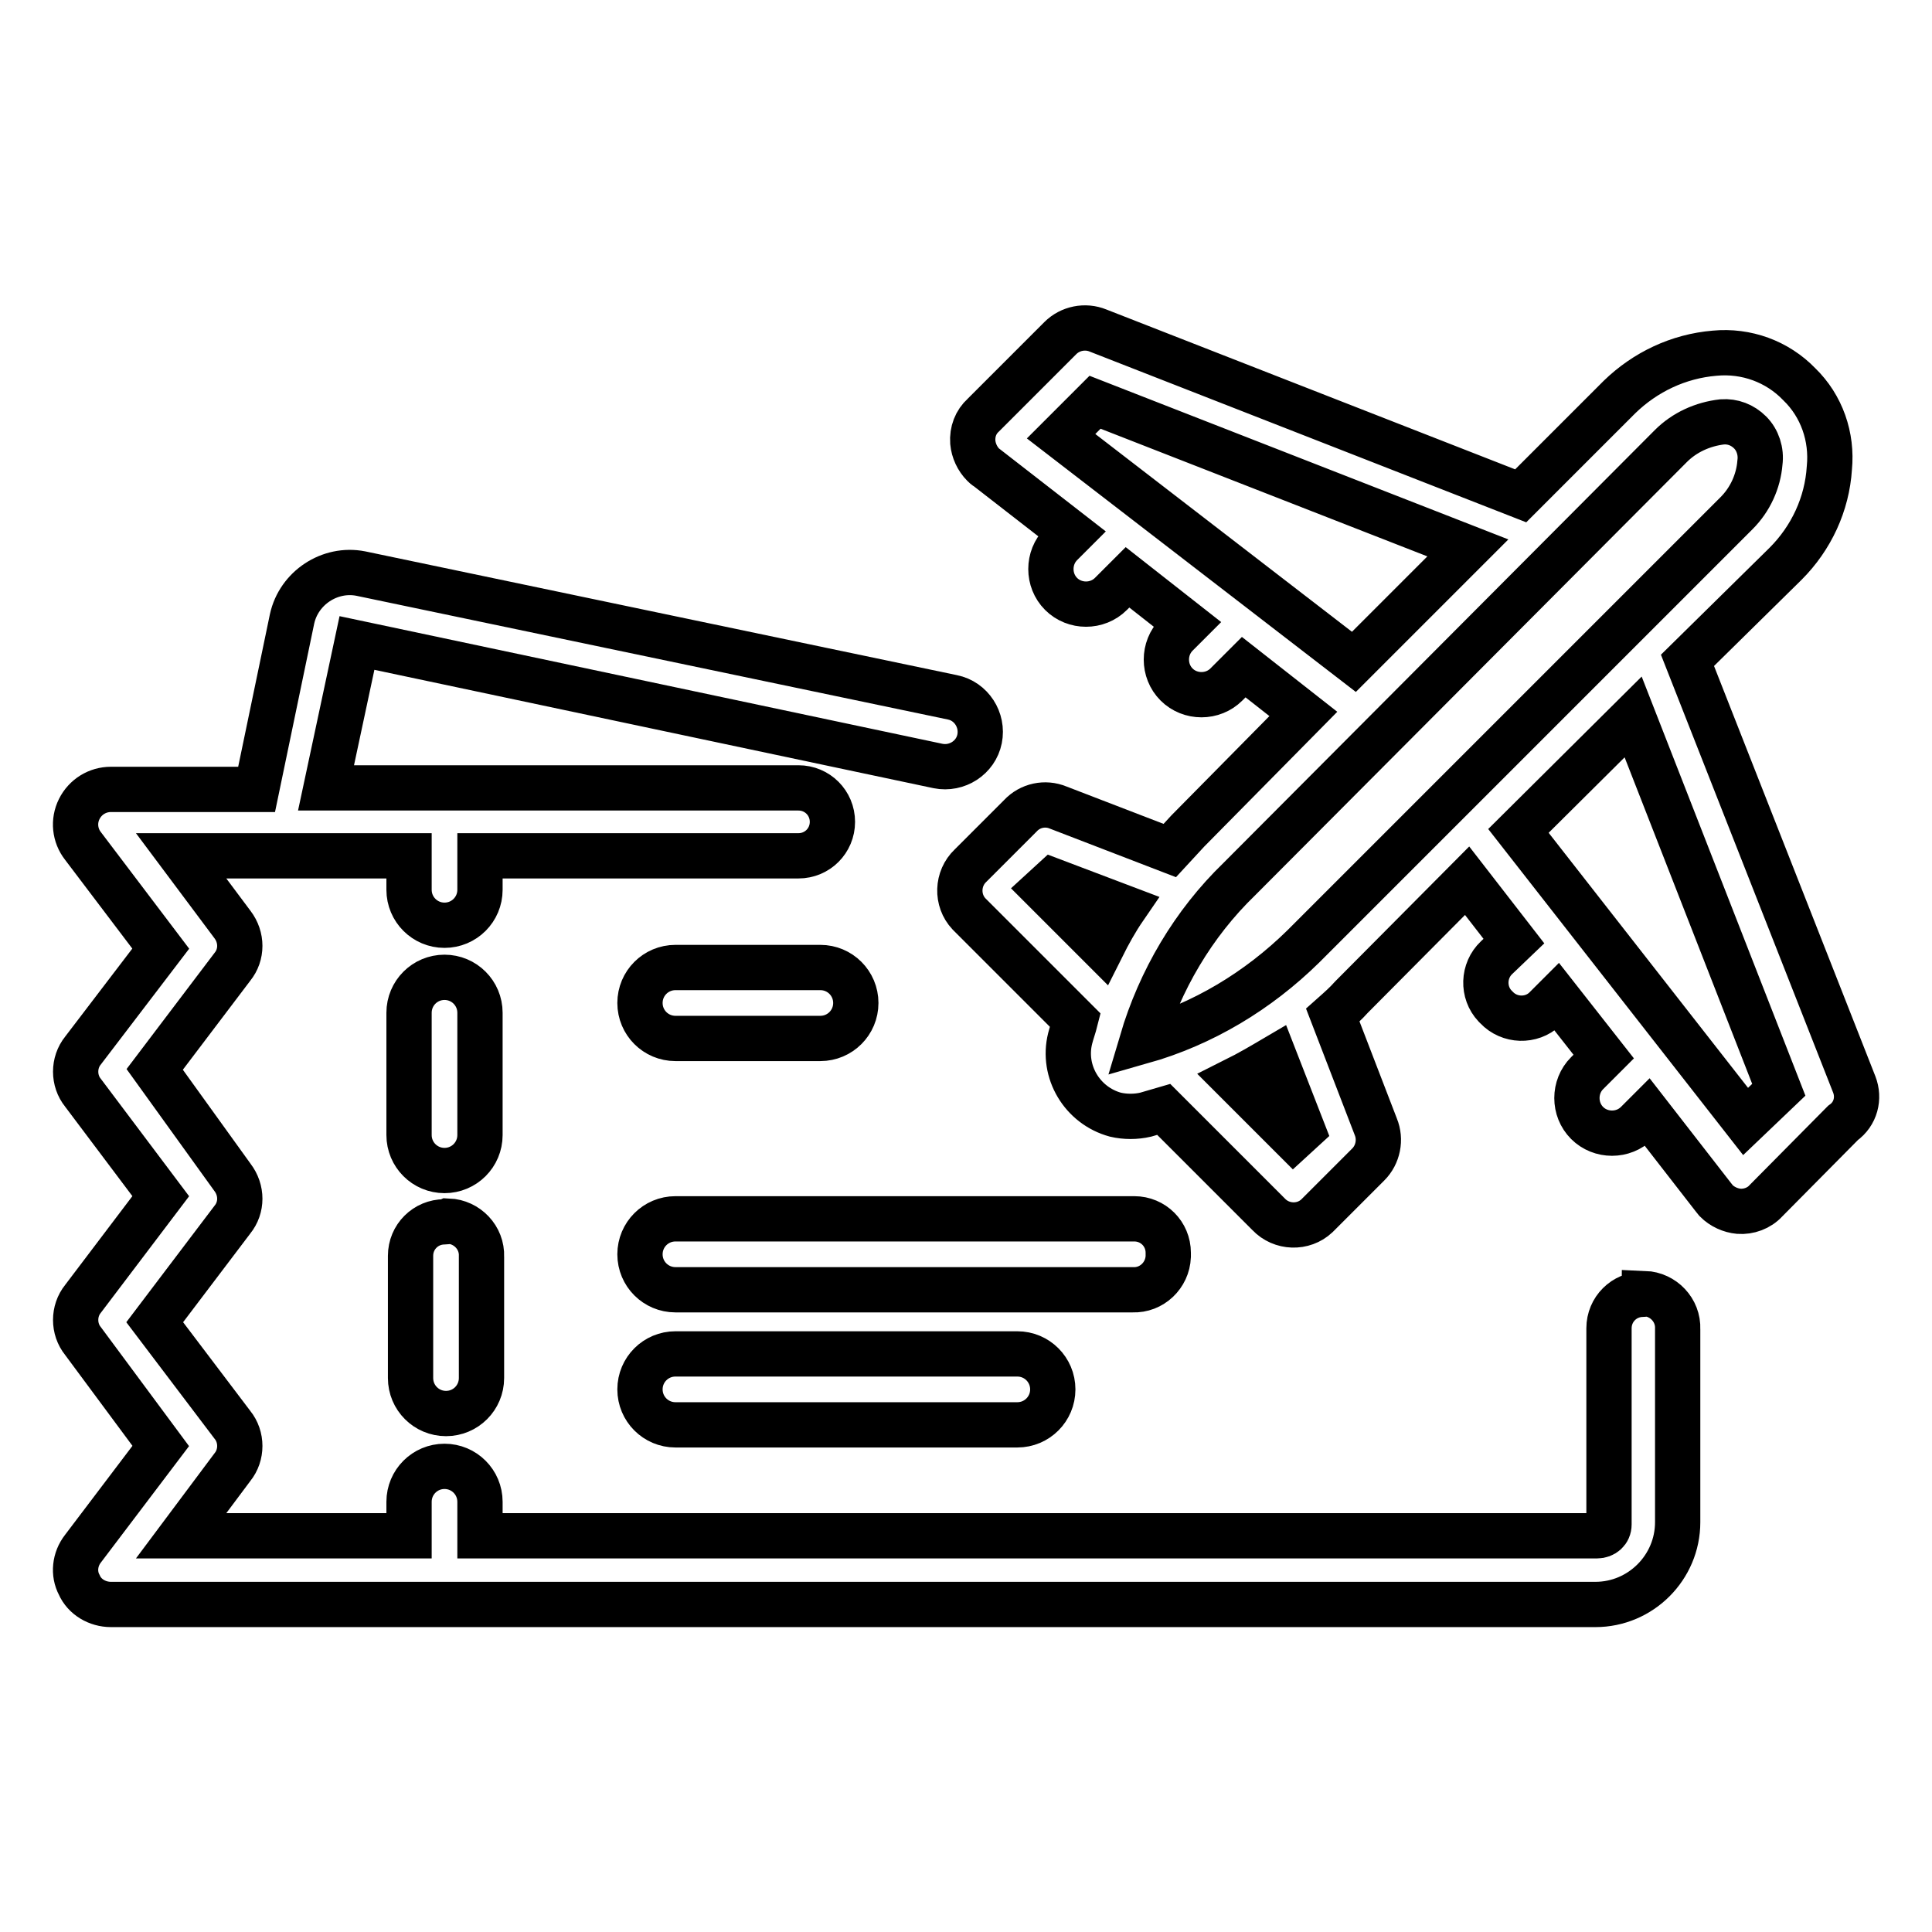<?xml version="1.0" encoding="utf-8"?>
<!-- Svg Vector Icons : http://www.onlinewebfonts.com/icon -->
<!DOCTYPE svg PUBLIC "-//W3C//DTD SVG 1.1//EN" "http://www.w3.org/Graphics/SVG/1.1/DTD/svg11.dtd">
<svg version="1.1" xmlns="http://www.w3.org/2000/svg" xmlns:xlink="http://www.w3.org/1999/xlink" x="0px" y="0px" viewBox="0 0 256 256" enable-background="new 0 0 256 256" xml:space="preserve">
<g> <path stroke-width="6" fill-opacity="0" stroke="#000000"  d="M217.7,171.5c-2.5,0-4.5,2-4.5,4.5V202c0,0.9-0.7,1.5-1.6,1.5h-148V199c0-2.6-2.1-4.7-4.7-4.7 c-2.6,0-4.7,2.1-4.7,4.7v4.5H24l6.8-9.1c1.3-1.6,1.3-4,0-5.6l-10.3-13.6l10.3-13.6c1.3-1.6,1.3-3.9,0-5.6l-10.3-14.3l10.3-13.6 c1.3-1.6,1.3-3.9,0-5.6l-6.8-9.1h30.2v4.5c0,2.6,2.1,4.7,4.7,4.7c2.6,0,4.7-2.1,4.7-4.7v-4.5h42.2c2.5,0,4.5-2,4.5-4.5l0,0 c0-2.5-2-4.5-4.5-4.5l0,0H43.2l4.1-19.2l77,16.3c2.5,0.5,5-1.1,5.5-3.6s-1.1-5-3.6-5.5L47.8,76c-4.1-0.8-8.2,1.9-9.1,6L34,104.6 H14.7c-1.8,0-3.4,1-4.2,2.6c-0.8,1.6-0.6,3.5,0.5,4.9l10.3,13.6L11,139.2c-1.3,1.6-1.3,4,0,5.6l10.3,13.7L11,172.1 c-1.3,1.6-1.3,4,0,5.6l10.3,13.9L11,205.2c-1.1,1.4-1.3,3.3-0.5,4.8c0.7,1.6,2.4,2.6,4.2,2.6h196.7c6,0,10.9-4.9,10.9-10.9l0,0 v-25.6c0.1-2.5-1.9-4.6-4.4-4.7C217.9,171.5,217.8,171.5,217.7,171.5L217.7,171.5z"/> <path stroke-width="6" fill-opacity="0" stroke="#000000"  d="M58.9,161.9c-2.5,0-4.5,2-4.5,4.5v16.2c0,2.6,2.1,4.7,4.7,4.7c2.6,0,4.7-2.1,4.7-4.7v-16.1 c0.1-2.5-1.9-4.6-4.4-4.7C59.2,161.9,59,161.9,58.9,161.9z M63.6,134.2c0-2.6-2.1-4.7-4.7-4.7c-2.6,0-4.7,2.1-4.7,4.7v16.2 c0,2.6,2.1,4.7,4.7,4.7c2.6,0,4.7-2.1,4.7-4.7V134.2z M89.5,137.6h19.2c2.6,0,4.7-2.1,4.7-4.7s-2.1-4.7-4.7-4.7H89.5 c-2.6,0-4.7,2.1-4.7,4.7S86.9,137.6,89.5,137.6z M154.8,166c0-2.5-2-4.5-4.5-4.5H89.5c-2.6,0-4.7,2.1-4.7,4.7 c0,2.6,2.1,4.7,4.7,4.7h60.6c2.5,0.1,4.6-1.9,4.7-4.4C154.8,166.3,154.8,166.2,154.8,166L154.8,166z M89.5,179.4 c-2.6,0-4.7,2.1-4.7,4.7s2.1,4.7,4.7,4.7h45.3c2.6,0,4.7-2.1,4.7-4.7s-2.1-4.7-4.7-4.7H89.5z M245.7,143.7l-22.1-56.2l13-12.8 c3.4-3.4,5.5-7.9,5.8-12.7c0.4-4.1-1-8.2-4-11.1c-2.9-3-7-4.5-11.2-4.1c-4.8,0.4-9.2,2.5-12.6,5.8l-13.1,13.1l-56-21.9 c-1.7-0.7-3.7-0.3-5,1L130.3,55c-1,0.9-1.5,2.2-1.4,3.6c0.1,1.1,0.6,2.2,1.4,3c0.1,0.1,0.3,0.3,0.5,0.4l11.2,8.7l-1.4,1.4 c-1.8,1.8-1.8,4.8,0,6.6c1.8,1.8,4.8,1.8,6.6,0l2.2-2.2l7.9,6.2l-1.4,1.4c-1.8,1.8-1.8,4.8,0,6.6c1.8,1.8,4.8,1.8,6.6,0l2.3-2.3 l7.9,6.2l-15.3,15.5l-2.4,2.6l-14.8-5.7c-1.7-0.7-3.7-0.3-5,1.1l-6.6,6.6c-1.8,1.7-1.9,4.6-0.2,6.4c0.1,0.1,0.1,0.1,0.2,0.2 l13.9,13.9c-0.2,0.8-0.5,1.6-0.7,2.4c-1.1,4.4,1.6,8.9,6,10.1c1.3,0.3,2.7,0.3,4,0l2.4-0.7l13.9,13.9c1.7,1.8,4.6,1.9,6.4,0.2 c0.1-0.1,0.1-0.1,0.2-0.2l6.6-6.6c1.3-1.3,1.7-3.3,1-5l-5.7-14.8c0.9-0.8,1.7-1.5,2.5-2.4l15.3-15.4l6.2,8l-2.3,2.2 c-1.8,1.7-1.9,4.6-0.2,6.4c0.1,0.1,0.1,0.1,0.2,0.2c1.7,1.8,4.6,1.9,6.4,0.2c0.1-0.1,0.1-0.1,0.2-0.2l1.4-1.4l6.2,7.9l-2.2,2.2 c-1.8,1.8-1.8,4.8,0,6.6c1.8,1.8,4.8,1.8,6.6,0l1.4-1.4l8.7,11.2l0.4,0.5c0.8,0.8,1.9,1.3,3,1.4c1.3,0.1,2.7-0.4,3.6-1.4l10.2-10.3 C245.9,147.6,246.4,145.5,245.7,143.7L245.7,143.7z M146,125.5l-7.7-7.7l1.2-1.1l9.5,3.6C147.9,121.9,146.9,123.7,146,125.5z  M140.6,57.8l4.5-4.5l49.4,19.3l-15.1,15.1L140.6,57.8z M171.4,150.8l-7.7-7.7c1.8-0.9,3.5-1.9,5.2-2.9l3.7,9.5L171.4,150.8z  M172.7,125.4c-6,5.9-13.3,10.3-21.4,12.6c2.4-8.1,6.8-15.6,12.9-21.5l57.2-57.4c1.8-1.8,4.2-2.9,6.8-3.2c1.4-0.1,2.7,0.4,3.7,1.4 c1,1,1.5,2.5,1.3,4c-0.2,2.5-1.3,4.9-3.1,6.7L172.7,125.4z M231.3,148.6l-30.1-38.5L216.4,95l19.3,49.4L231.3,148.6z"/></g>
</svg>